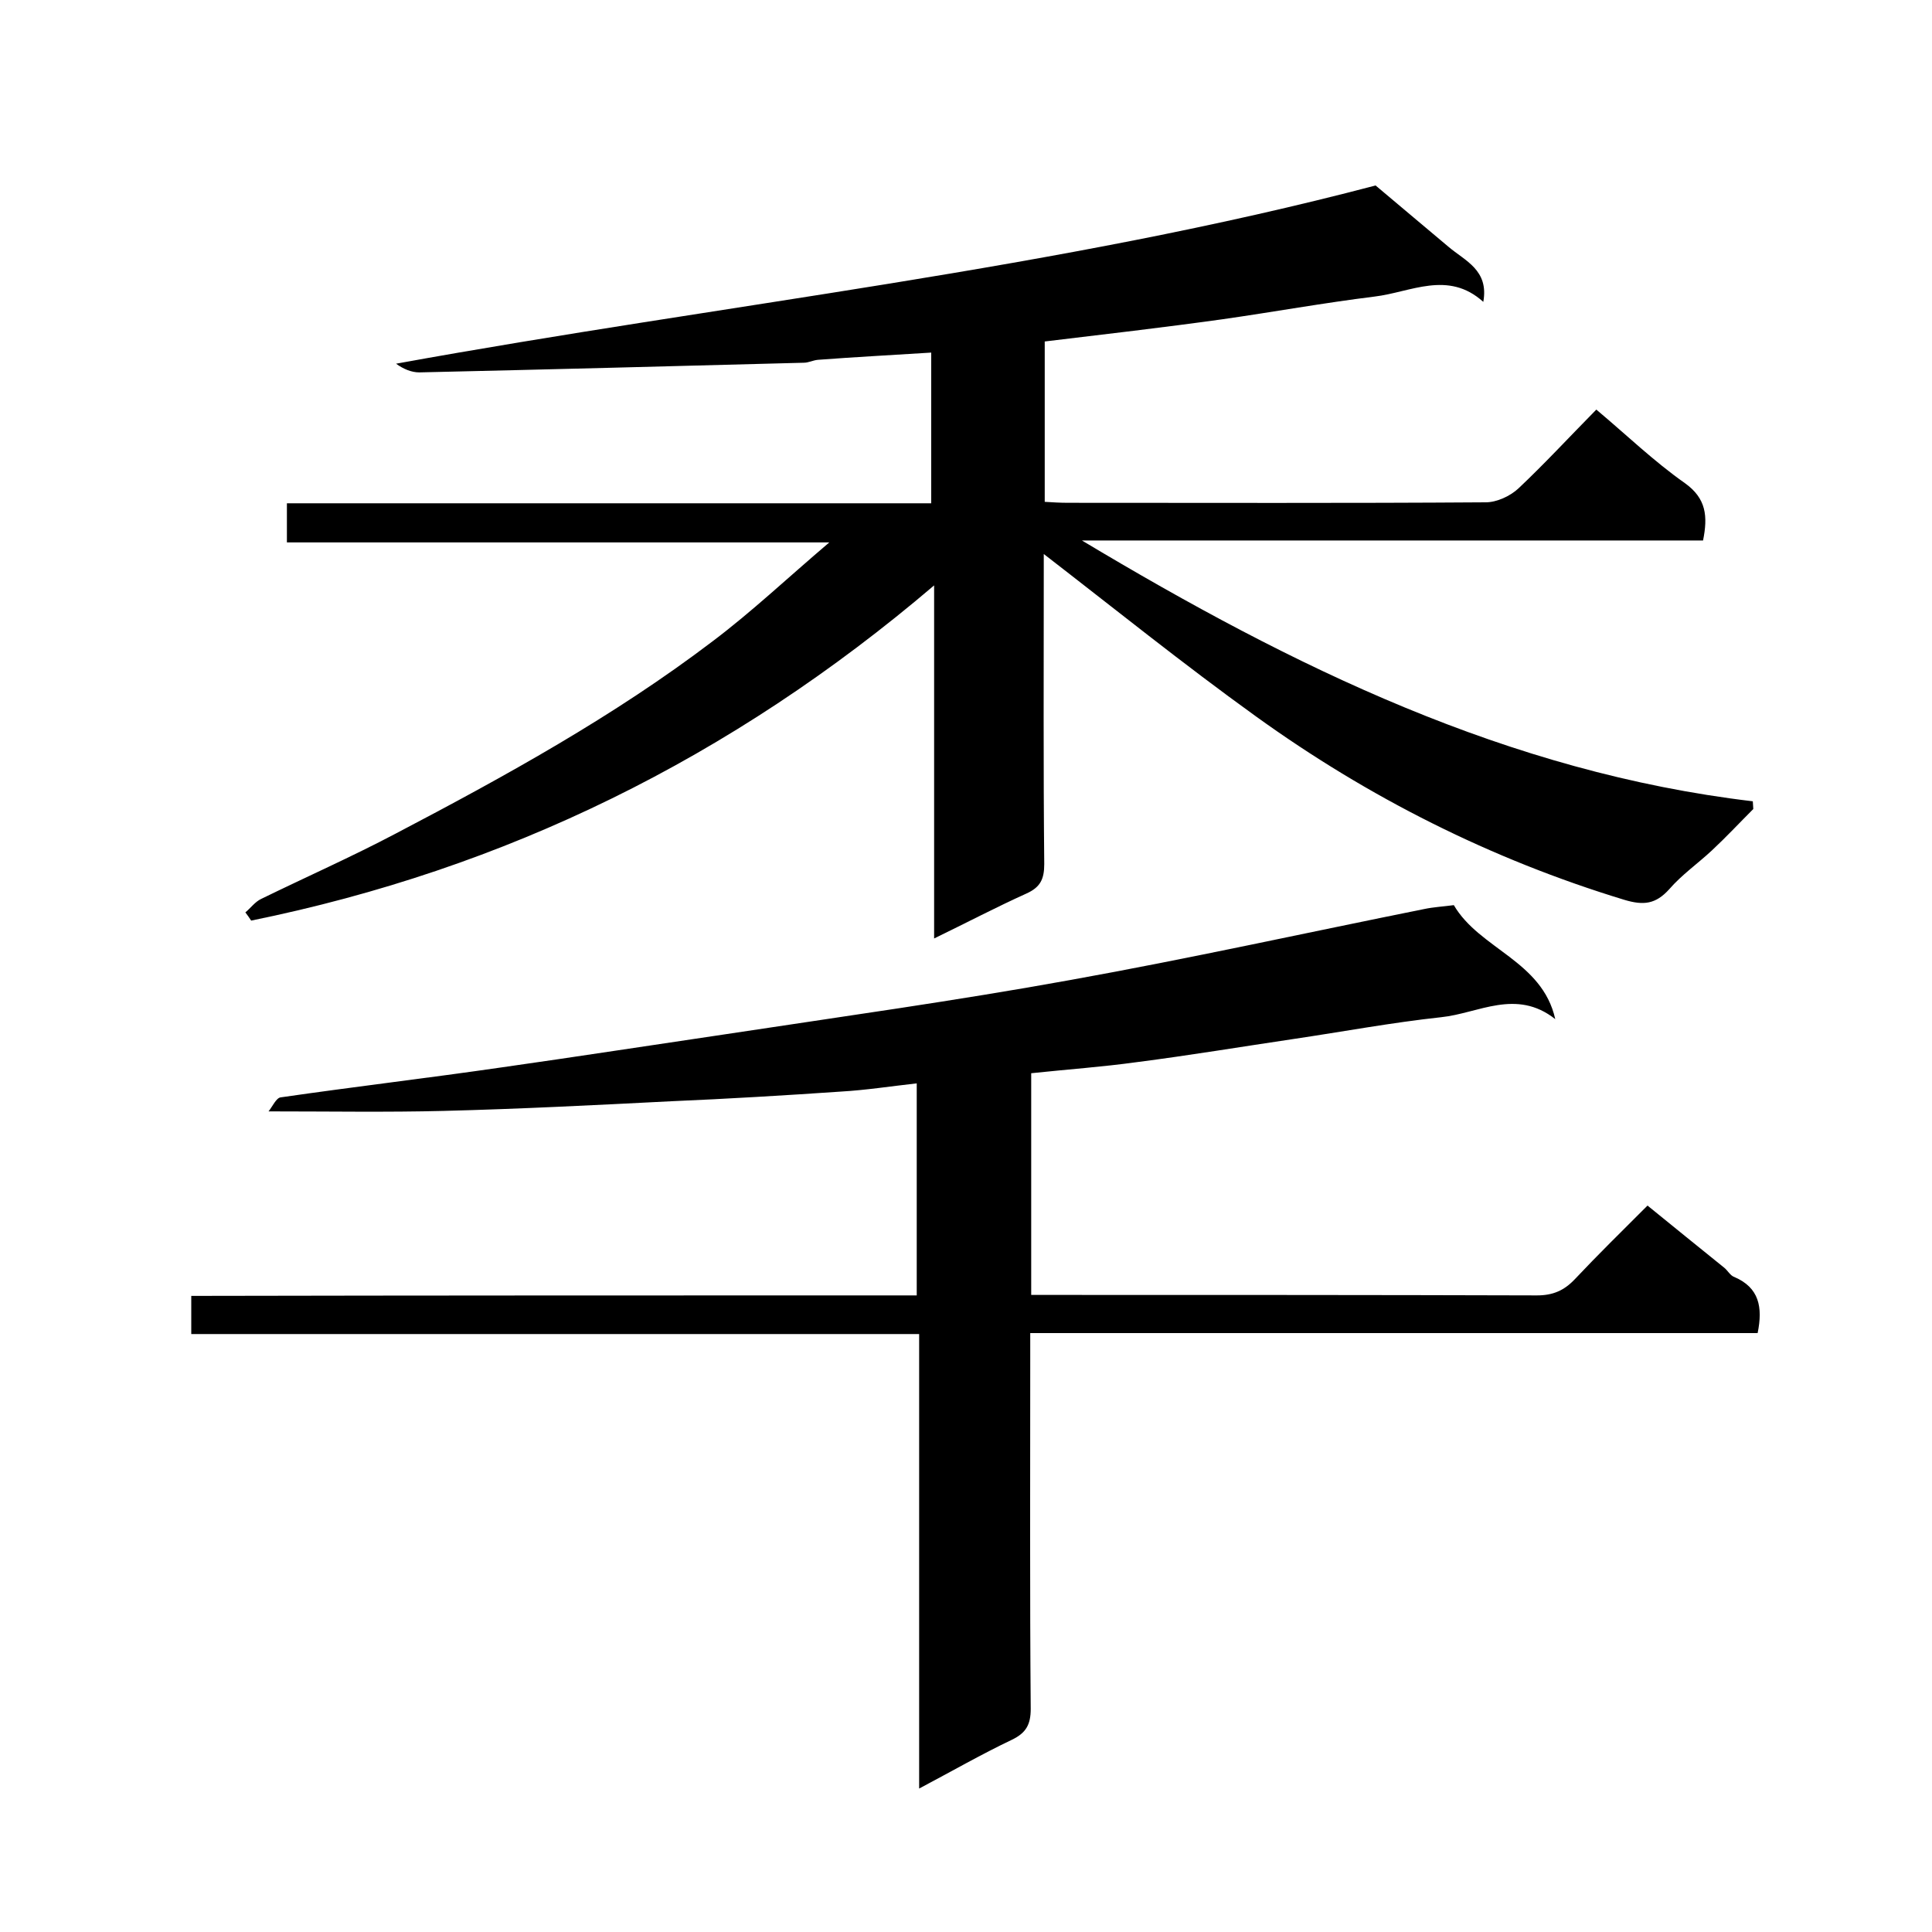 <svg enable-background="new 0 0 400 400" viewBox="0 0 400 400" xmlns="http://www.w3.org/2000/svg"><path d="m330.5 84.8c6.2 5.2 11.9 10.7 18.3 15.2 4.5 3.2 4.8 6.9 3.8 11.9-42.4 0-85 0-128.6 0 43.9 26.3 88.3 48 138.9 54 0 .5.1 1.1.1 1.6-2.9 2.9-5.6 5.8-8.6 8.6-2.9 2.7-6.2 5-8.8 8-2.8 3.1-5.3 3.4-9.3 2.2-27.6-8.4-53-21.2-76.3-38-15-10.8-29.4-22.4-43.9-33.6v3.7c0 20.2-.1 40.3.1 60.5 0 3.1-.8 4.8-3.7 6.1-6.2 2.8-12.3 6-19.1 9.3 0-24.2 0-47.8 0-73.1-42 35.8-88.8 58.7-141.4 69.4-.4-.6-.8-1.2-1.2-1.7 1.1-.9 2-2.2 3.3-2.8 9.2-4.5 18.7-8.7 27.8-13.5 22.7-11.9 45.2-24.3 65.6-39.8 8.1-6.1 15.5-13.1 24.2-20.5-38.2 0-75 0-112.3 0 0-2.8 0-5.2 0-8.1h133.4c0-10.5 0-20.4 0-31.2-7.8.5-15.6.9-23.5 1.5-1 .1-1.9.6-2.9.6-26.5.7-53.1 1.4-79.6 2-1.6 0-3.3-.7-4.8-1.8 68.2-12.4 137.1-19.6 202.8-36.9 5.5 4.6 10.3 8.7 15.1 12.7 3.4 2.9 8.4 4.8 7.2 11.4-7.3-6.6-15-2-22.5-1.1-10.5 1.3-21 3.2-31.5 4.7-12.2 1.7-24.3 3.1-36.8 4.6v33.2c1.6.1 3.2.2 4.8.2 28.8 0 57.7.1 86.5-.1 2.3 0 5.1-1.3 6.8-2.9 5.3-5 10.3-10.4 16.1-16.3z"/><path d="m189.8 268.2c0-15.2 0-29.5 0-43.9-5.4.6-10.5 1.4-15.7 1.7-11.7.8-23.4 1.5-35.1 2-15.7.8-31.4 1.6-47.1 2-11.7.3-23.5.1-36.3.1.8-1 1.6-2.8 2.5-2.9 15.2-2.2 30.5-4 45.7-6.2 15.5-2.2 31-4.6 46.6-6.9 23.7-3.6 47.5-6.9 71.2-11.2 24.5-4.4 48.9-9.8 73.3-14.7 1.9-.4 3.8-.5 6.1-.8 5.3 9.1 18.3 11.5 21 23.6-8.1-6.4-15.9-1.2-23.6-.4-10.2 1.1-20.4 3-30.5 4.5-10.8 1.6-21.6 3.4-32.5 4.8-7.2 1-14.4 1.5-21.9 2.3v45.9h5.2c33.2 0 66.3 0 99.5.1 3.3 0 5.6-1 7.8-3.3 4.8-5.1 9.8-10 15.1-15.3 5.4 4.4 10.6 8.6 15.8 12.8.8.6 1.3 1.7 2.2 2 5.1 2.2 5.9 6.2 4.8 11.6-49.9 0-99.9 0-150.6 0v5.8c0 24-.1 48 .1 72 0 3.3-1 5-3.9 6.4-6.3 3-12.4 6.5-19.2 10.1 0-31.8 0-62.7 0-94.1-50.4 0-100.5 0-150.7 0 0-2.8 0-5.1 0-7.9 49.7-.1 99.7-.1 150.2-.1z"/></svg>
